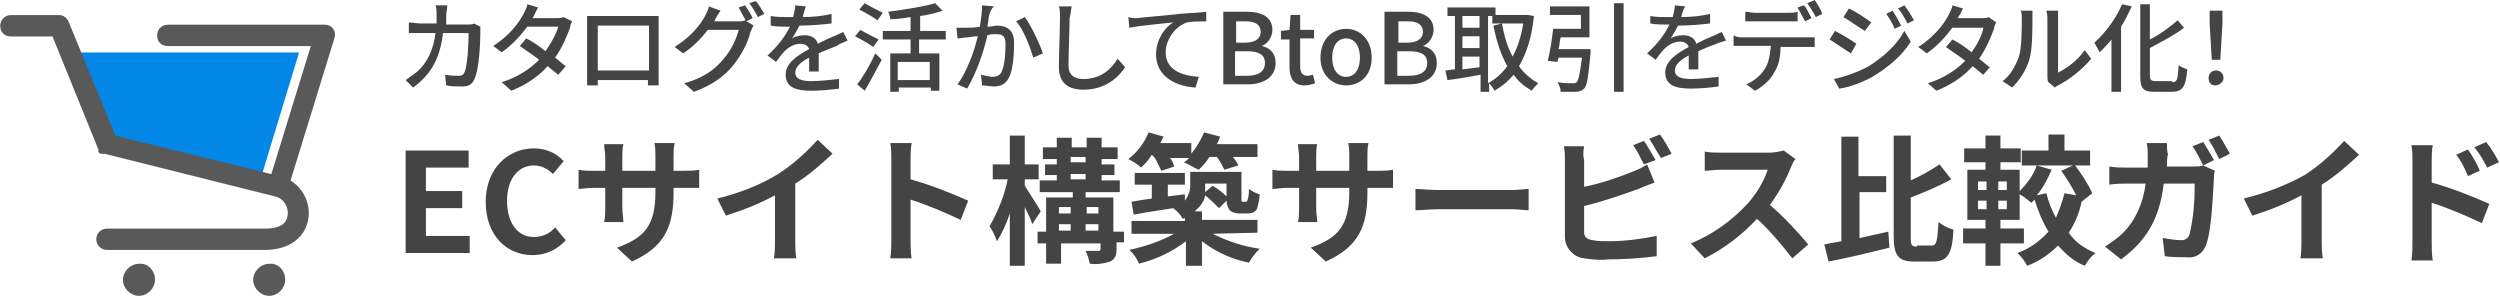 <?xml version="1.0" encoding="utf-8"?>
<!-- Generator: Adobe Illustrator 27.5.0, SVG Export Plug-In . SVG Version: 6.00 Build 0)  -->
<svg version="1.1" id="Layer_1" xmlns="http://www.w3.org/2000/svg" xmlns:xlink="http://www.w3.org/1999/xlink" x="0px" y="0px"
	 viewBox="0 0 234.2 27.7" style="enable-background:new 0 0 234.2 27.7;" xml:space="preserve">
<style type="text/css">
	.st0{fill:#444444;}
	.st1{clip-path:url(#SVGID_00000060711110400096302780000012542798910607171230_);}
	.st2{fill:#595959;}
	.st3{fill:#0287E7;}
</style>
<path id="Path_107232" class="st0" d="M38,23.7h6v-1.6h-4.1v-2.6h3.4v-1.6h-3.4v-2.2h4v-1.6H38L38,23.7z M49.9,23.9
	c1.2,0,2.3-0.5,3.1-1.4l-1-1.2c-0.5,0.6-1.2,0.9-2,0.9c-1.5,0-2.5-1.3-2.5-3.4c0-2.1,1.1-3.3,2.5-3.3c0.7,0,1.3,0.3,1.8,0.8l1-1.2
	c-0.7-0.8-1.7-1.2-2.8-1.2c-2.4,0-4.5,1.9-4.5,5C45.5,22.1,47.5,23.9,49.9,23.9z M63.1,18v-0.4h1c0.7,0,1.1,0,1.4,0v-1.7
	c-0.5,0.1-1,0.1-1.4,0.1h-1v-1.4c0-0.4,0-0.8,0.1-1.2h-1.9c0.1,0.4,0.1,0.8,0.1,1.2v1.4h-3.1v-1.3c0-0.4,0-0.8,0.1-1.2h-1.8
	c0,0.4,0.1,0.8,0.1,1.2v1.3h-1.1c-0.5,0-0.9,0-1.4-0.1v1.8c0.3,0,0.8-0.1,1.4-0.1h1.1v1.8c0,0.5,0,0.9-0.1,1.4h1.8
	c0-0.3-0.1-0.8-0.1-1.4v-1.8h3.1V18c0,3.2-1.1,4.3-3.6,5.2l1.4,1.3C62.3,23.1,63.1,21.2,63.1,18z M67.2,18.6l0.8,1.6
	c1.6-0.5,3.1-1.1,4.6-1.9v4.2c0,0.6,0,1.1-0.1,1.7h2.1c-0.1-0.6-0.1-1.1-0.1-1.7v-5.3c1.3-0.8,2.4-1.8,3.5-2.8l-1.4-1.3
	c-1.1,1.2-2.3,2.3-3.7,3.2C71.1,17.4,69.2,18.1,67.2,18.6z M83.5,22.4c0,0.6,0,1.2-0.1,1.8h2c-0.1-0.5-0.1-1.4-0.1-1.8v-3.7
	c1.6,0.5,3.2,1.2,4.7,1.9l0.7-1.8c-1.8-0.8-3.6-1.5-5.4-2V15c0-0.5,0-1,0.1-1.6h-2c0.1,0.5,0.1,1,0.1,1.6V22.4z M97.5,19.8
	c-0.2-0.4-1.2-1.9-1.5-2.4v-0.6h1.3v-1.4H96v-2.7h-1.4v2.7H93v1.4h1.4c-0.3,1.5-0.9,3-1.7,4.4c0.3,0.4,0.5,0.9,0.7,1.4
	c0.5-0.8,0.9-1.7,1.2-2.6v4.9H96v-5.5c0.3,0.6,0.6,1.2,0.7,1.6L97.5,19.8z M101.7,21.7V21h1.2v0.6H101.7z M99.2,21h1.1v0.6h-1.1V21z
	 M100.3,19.5V20h-1.1v-0.6H100.3z M102.9,19.5V20h-1.1v-0.6H102.9z M100.3,16.3h1.4v0.5h-1.4V16.3z M100.3,14.7h1.4v0.5h-1.4V14.7z
	 M105,21.7h-0.7v-3.2h-2.6v-0.5h3.2v-1.1h-1.7v-0.5h1.2v-1h-1.2v-0.5h1.5v-1.1h-1.5v-0.9h-1.4v0.9h-1.4v-0.9h-1.4v0.9h-1.3v1.1h1.3
	v0.5h-1.1v1h1.1v0.5h-1.6v1.1h3.1v0.5h-2.5v3.2h-0.8v1.1h0.8v1.9h1.4v-1.9h3.7v0.5c0,0.2-0.1,0.2-0.2,0.2s-0.7,0-1.2,0
	c0.2,0.4,0.3,0.8,0.4,1.2c0.6,0.1,1.3,0,1.9-0.2c0.4-0.2,0.6-0.5,0.6-1.2v-0.6h0.7V21.7z M108.2,14.8c0.2,0.4,0.4,0.8,0.6,1.2
	l1.2-0.4c-0.1-0.3-0.2-0.6-0.4-0.8h1.8c-0.2,0.2-0.3,0.3-0.5,0.4c0.5,0.2,0.9,0.5,1.4,0.7c0.4-0.4,0.7-0.7,1-1.2h0.7
	c0.3,0.4,0.5,0.8,0.7,1.2l1.3-0.4c-0.1-0.3-0.3-0.5-0.5-0.8h2.3v-1.2h-3.8c0.1-0.2,0.2-0.4,0.3-0.7l-1.5-0.4c-0.3,0.7-0.7,1.4-1.2,2
	v-1h-2.9c0.1-0.2,0.2-0.4,0.3-0.6l-1.4-0.4c-0.4,1-1.1,1.9-1.9,2.5c0.4,0.2,0.9,0.5,1.2,0.8c0.4-0.4,0.7-0.7,1-1.2L108.2,14.8z
	 M114.9,17.1v1.3c-0.4-0.4-0.8-0.7-1.3-1l-0.7,0.6c0-0.2,0-0.4,0-0.5v-0.3H114.9z M117.8,21.8v-1.2h-5.2v-0.8h-0.7
	c0.5-0.4,0.9-0.9,1-1.5c0.5,0.4,0.9,0.8,1.3,1.2l0.7-0.7c0,0.3,0.1,0.6,0.3,0.9c0.2,0.2,0.6,0.3,0.9,0.3h0.6c0.2,0,0.5,0,0.7-0.1
	c0.2-0.1,0.4-0.3,0.4-0.5c0.1-0.4,0.2-0.8,0.2-1.2c-0.4-0.1-0.7-0.3-1-0.5c0,0.3,0,0.6-0.1,0.9c0,0.2-0.1,0.2-0.1,0.3
	c0,0-0.1,0-0.2,0h-0.2c0,0-0.1,0-0.1-0.1c0,0,0-0.2,0-0.4v-2.3h-4.8v1.3c0,0.5-0.2,1-0.5,1.4l0-0.6l-1.6,0.2v-1.1h1.6v-1.1h-4.7v1.1
	h1.6v1.3c-0.7,0.1-1.4,0.2-1.9,0.3l0.2,1.2c1.1-0.2,2.4-0.4,3.7-0.6c0.4,0.3,0.7,0.6,0.9,1c0.1,0,0.2-0.1,0.2-0.1v0.3H106v1.2h4
	c-1.3,0.7-2.7,1.2-4.2,1.5c0.4,0.4,0.7,0.8,0.9,1.3c1.6-0.4,3.1-1.1,4.4-2.1v2.3h1.5v-2.3c1.3,1,2.8,1.7,4.4,2
	c0.3-0.5,0.6-0.9,1-1.3c-1.5-0.2-3-0.7-4.4-1.4L117.8,21.8z M128.1,18v-0.4h1c0.7,0,1.1,0,1.4,0v-1.7c-0.5,0.1-1,0.1-1.4,0.1h-1
	v-1.4c0-0.4,0-0.8,0.1-1.2h-1.9c0.1,0.4,0.1,0.8,0.1,1.2v1.4h-3.1v-1.3c0-0.4,0-0.8,0.1-1.2h-1.8c0,0.4,0.1,0.8,0.1,1.2v1.3h-1.1
	c-0.5,0-0.9,0-1.4-0.1v1.8c0.3,0,0.8-0.1,1.4-0.1h1.1v1.8c0,0.5,0,0.9-0.1,1.4h1.8c0-0.3-0.1-0.8-0.1-1.4v-1.8h3.1V18
	c0,3.2-1.1,4.3-3.6,5.2l1.4,1.3C127.3,23.1,128.1,21.2,128.1,18z M132.6,17.7v2c0.5,0,1.4-0.1,2.1-0.1h7c0.5,0,1.2,0.1,1.5,0.1v-2
	c-0.3,0-0.9,0.1-1.5,0.1h-7C134,17.8,133,17.7,132.6,17.7z M154,13.2l-1,0.4c0.4,0.6,0.7,1.2,1,1.8l1.1-0.4
	C154.8,14.5,154.3,13.6,154,13.2L154,13.2z M155.5,12.6l-1,0.4c0.4,0.6,0.7,1.2,1.1,1.8l1-0.4C156.2,13.7,155.9,13.1,155.5,12.6
	L155.5,12.6z M148.4,13.7h-1.9c0.1,0.4,0.1,0.9,0.1,1.4v7.1c0,1,0.8,1.9,1.8,2c0.7,0.1,1.5,0.2,2.2,0.1c1.5,0,3.1-0.1,4.6-0.3v-1.9
	c-1.5,0.3-3,0.5-4.5,0.5c-0.5,0-1,0-1.5-0.1c-0.6-0.1-0.8-0.3-0.8-0.8v-2.4c1.7-0.4,3.4-1,5.1-1.6c0.4-0.2,1-0.4,1.5-0.6l-0.7-1.7
	c-0.4,0.3-0.9,0.5-1.4,0.7c-1.5,0.6-3,1.1-4.5,1.4v-2.5C148.3,14.6,148.3,14.2,148.4,13.7L148.4,13.7z M168.2,14.9l-1.1-0.8
	c-0.4,0.1-0.9,0.2-1.3,0.2h-4.6c-0.5,0-1,0-1.5-0.1V16c0.3,0,1-0.1,1.5-0.1h4.4c-0.4,1.2-1.1,2.3-1.9,3.2c-1.5,1.6-3.3,2.9-5.3,3.7
	l1.3,1.4c1.8-0.9,3.5-2.2,4.9-3.7c1.2,1.1,2.3,2.4,3.3,3.7l1.5-1.3c-1.1-1.3-2.3-2.6-3.6-3.7c0.8-1.1,1.5-2.3,2-3.6
	C167.9,15.4,168,15.1,168.2,14.9L168.2,14.9z M174.1,18h2.6v-1.5h-2.6v-3.7h-1.6v9.8c-0.6,0.1-1.1,0.2-1.6,0.3l0.4,1.6
	c1.6-0.3,3.7-0.8,5.7-1.3l-0.1-1.5c-0.9,0.2-1.8,0.4-2.7,0.6V18z M179.6,23.1c-0.5,0-0.6-0.1-0.6-0.8v-3.8c1.3-0.5,2.5-1,3.8-1.7
	l-1.1-1.4c-0.9,0.6-1.8,1.1-2.7,1.5v-4.2h-1.6v9.4c0,1.8,0.4,2.4,1.9,2.4h1.8c1.4,0,1.8-0.8,1.9-3c-0.5-0.1-1-0.4-1.4-0.7
	c-0.1,1.8-0.2,2.2-0.6,2.2H179.6z M188,17.8h-0.8V17h0.8V17.8z M188,19.6h-0.8v-0.8h0.8V19.6z M185.3,18.8h0.8v0.8h-0.8V18.8z
	 M185.3,17h0.8v0.8h-0.8V17z M196,18.1c-0.4-0.9-1-1.8-1.6-2.6h1.4v-1.4h-2.4v-1.5h-1.5v1.5h-2.5v1.4h4.8l-1.1,0.5
	c0.5,0.7,1,1.5,1.4,2.3l-1.1-0.2c-0.2,0.8-0.5,1.6-0.8,2.3c-0.4-0.7-0.7-1.5-0.9-2.3l-0.9,0.2c0.6-0.7,1-1.5,1.4-2.4l-1.4-0.4
	c-0.3,0.9-0.9,1.7-1.6,2.4v-2h-1.8v-0.7h1.9v-1.3h-1.9v-1.2h-1.4v1.2h-2v1.3h2v0.7h-1.7v4.7h1.7v0.8h-2.1v1.4h2.1v2.1h1.4v-2.1h2.2
	v-1.4h-2.2v-0.8h1.8v-2.4c0.4,0.2,0.7,0.5,1.1,0.8c0.1-0.1,0.2-0.2,0.3-0.3c0.3,1,0.7,2,1.3,3c-0.8,0.9-1.8,1.6-2.9,2
	c0.4,0.4,0.7,0.8,0.9,1.2c1.1-0.4,2.1-1.1,2.9-1.9c0.7,0.8,1.5,1.5,2.5,1.9c0.3-0.5,0.6-0.9,1-1.2c-1-0.4-1.9-1-2.5-1.9
	c0.6-0.9,1-1.9,1.2-2.9L196,18.1z M206.4,13.3l-1,0.4c0.4,0.6,0.7,1.2,1,1.8l1-0.5C207.2,14.6,206.7,13.8,206.4,13.3L206.4,13.3z
	 M207.9,12.7l-1,0.4c0.4,0.6,0.7,1.2,1,1.8l1-0.5C208.6,13.9,208.3,13.3,207.9,12.7z M203,13.4h-1.9c0.1,0.4,0.1,0.8,0.1,1.2
	c0,0.4,0,0.8,0,1.1h-1.9c-0.6,0-1.1,0-1.7-0.1v1.7c0.6-0.1,1.3-0.1,1.7-0.1h1.7c-0.2,1.7-0.9,3.4-2.1,4.6c-0.5,0.5-1.1,0.9-1.7,1.3
	l1.5,1.2c2.3-1.7,3.6-3.7,4-7.1h2.9c0,1.6-0.1,3.2-0.5,4.8c-0.1,0.3-0.4,0.5-0.7,0.5c-0.6,0-1.2-0.1-1.8-0.2l0.2,1.7
	c0.6,0.1,1.4,0.1,2.1,0.1c0.7,0.1,1.4-0.3,1.7-1c0.6-1.3,0.7-5,0.8-6.4c0-0.2,0-0.5,0.1-0.7l-1.1-0.5c-0.3,0.1-0.6,0.1-1,0.1h-2.4
	c0-0.4,0-0.8,0.1-1.2C203,14.3,203,13.7,203,13.4z M210.2,18.6l0.8,1.6c1.6-0.5,3.1-1.1,4.6-1.9v4.2c0,0.6,0,1.1-0.1,1.7h2.1
	c-0.1-0.6-0.1-1.1-0.1-1.7v-5.2c1.3-0.8,2.4-1.8,3.5-2.8l-1.4-1.3c-1.1,1.2-2.3,2.3-3.7,3.2C214.1,17.4,212.2,18.1,210.2,18.6
	L210.2,18.6z M231.2,14l-1.1,0.5c0.5,0.6,0.8,1.3,1.1,2l1.1-0.5C232.1,15.4,231.6,14.6,231.2,14z M232.9,13.3l-1.1,0.5
	c0.5,0.6,0.9,1.3,1.2,1.9l1.1-0.5C233.8,14.6,233.4,13.9,232.9,13.3L232.9,13.3z M226,22.6c0,0.6,0,1.2-0.1,1.8h2
	c-0.1-0.5-0.1-1.4-0.1-1.8V19c1.6,0.5,3.2,1.2,4.7,1.9l0.7-1.8c-1.8-0.8-3.6-1.5-5.4-2v-1.9c0-0.5,0-1.1,0.1-1.6h-2
	c0.1,0.5,0.1,1,0.1,1.6L226,22.6z"/>
<g id="Group_15666" transform="translate(-597.081 -2345.987)">
	<g>
		<defs>
			<rect id="SVGID_1_" x="597.1" y="2347.3" width="31.4" height="26.4"/>
		</defs>
		<clipPath id="SVGID_00000077326160981823489550000010539225840378354878_">
			<use xlink:href="#SVGID_1_"  style="overflow:visible;"/>
		</clipPath>
		<g id="Group_15350" style="clip-path:url(#SVGID_00000077326160981823489550000010539225840378354878_);">
			<path id="Path_102443" class="st2" d="M611.6,2372.2c0,0.8-0.7,1.5-1.5,1.5c-0.8,0-1.5-0.7-1.5-1.5c0-0.8,0.7-1.5,1.5-1.5
				C610.9,2370.6,611.6,2371.3,611.6,2372.2L611.6,2372.2"/>
			<path id="Path_102444" class="st2" d="M623.8,2372.2c0,0.8-0.7,1.5-1.5,1.5s-1.5-0.7-1.5-1.5c0-0.8,0.7-1.5,1.5-1.5
				C623.1,2370.6,623.8,2371.3,623.8,2372.2C623.8,2372.2,623.8,2372.2,623.8,2372.2"/>
			<path id="Path_102445" class="st3" d="M603.5,2350.9l21.6,0l-3.8,12.5l-14.1-3.5L603.5,2350.9z"/>
			<path id="Path_102446" class="st2" d="M628.3,2348.7c-0.2-0.3-0.5-0.4-0.8-0.4h-14.7c-0.5,0-1,0.4-1,1s0.4,1,1,1h13.4l-3.7,12
				l-14.6-3.6l-4.4-10.7c-0.2-0.4-0.5-0.6-0.9-0.6h-4.5c-0.5,0-1,0.4-1,1s0.4,1,1,1h3.9l4.3,10.6l0,0c0,0,0,0,0,0.1l0,0
				c0,0,0,0,0,0.1l0,0c0,0,0,0.1,0.1,0.1l0,0c0,0,0,0,0.1,0.1l0,0c0,0,0,0,0.1,0l0,0c0,0,0,0,0.1,0l0,0c0,0,0,0,0.1,0l0,0
				c0,0,0.1,0,0.1,0l16,4l0,0l0,0c0.8,0.2,1.3,1.1,1.1,1.9c-0.2,1-1.4,1.1-2.1,1.1h-14.8c-0.5,0-1,0.4-1,1c0,0.5,0.4,1,1,1h14.8
				c2.1,0,3.6-1,4-2.6c0.4-1.5-0.3-3.1-1.6-3.9l4.1-13.3C628.5,2349.3,628.5,2349,628.3,2348.7"/>
		</g>
	</g>
</g>
<g>
	<path class="st0" d="M41.8,1.4c0,0.3,0,0.6,0,0.9h2c0.2,0,0.5,0,0.6-0.1l0.6,0.3C45,2.7,45,2.9,45,3c0,0.9-0.1,3.6-0.6,4.5
		c-0.2,0.4-0.5,0.6-1.1,0.6c-0.5,0-1,0-1.5-0.1l-0.1-1c0.5,0.1,1,0.1,1.3,0.1c0.3,0,0.4-0.1,0.5-0.3c0.3-0.6,0.4-2.7,0.4-3.7h-2.4
		c-0.3,2.6-1.3,4-2.8,5.1L38,7.5c0.3-0.2,0.7-0.5,1.1-0.8c0.9-0.8,1.5-2,1.7-3.6h-1.4c-0.3,0-0.8,0-1.1,0v-1c0.3,0,0.8,0.1,1.1,0.1
		h1.5c0-0.3,0-0.6,0-0.9c0-0.2,0-0.6-0.1-0.8h1.1C41.9,0.8,41.8,1.2,41.8,1.4z"/>
	<path class="st0" d="M50,1.5c0,0.1-0.1,0.1-0.1,0.2h2.2c0.3,0,0.5,0,0.7-0.1L53.6,2c-0.1,0.2-0.2,0.4-0.2,0.6
		c-0.3,0.8-0.7,1.8-1.4,2.8c0.4,0.3,0.7,0.6,1,0.8L52.3,7c-0.3-0.2-0.6-0.5-1-0.8c-0.8,0.9-1.9,1.7-3.4,2.3L47,7.7
		c1.6-0.5,2.7-1.3,3.5-2.1c-0.6-0.5-1.3-0.9-1.8-1.3l0.6-0.7c0.6,0.3,1.2,0.7,1.8,1.2c0.5-0.7,1-1.6,1.2-2.3h-2.9
		c-0.6,0.8-1.4,1.7-2.4,2.4l-0.8-0.6c1.6-1,2.5-2.3,2.9-3.1c0.1-0.2,0.3-0.6,0.3-0.8l1,0.3C50.3,0.9,50.1,1.3,50,1.5z"/>
	<path class="st0" d="M55.9,1.5h5c0.2,0,0.5,0,0.8,0c0,0.2,0,0.5,0,0.8v4.5c0,0.3,0,1.1,0,1.2h-1c0,0,0-0.3,0-0.5H56
		C56,7.7,56,8,56,8h-1c0-0.1,0-0.8,0-1.2V2.3c0-0.2,0-0.6,0-0.8C55.4,1.5,55.7,1.5,55.9,1.5z M56,6.6h4.8V2.4H56V6.6z"/>
	<path class="st0" d="M67,1.8c0,0.1-0.1,0.2-0.1,0.2h2.2c0.3,0,0.5,0,0.7-0.1l0.8,0.5c-0.1,0.1-0.2,0.4-0.3,0.6
		c-0.2,0.9-0.8,2.1-1.6,3.1c-0.8,1-2,1.9-3.7,2.5l-0.9-0.8c1.8-0.5,2.9-1.3,3.7-2.3c0.7-0.8,1.2-1.9,1.4-2.7h-2.9
		c-0.6,0.8-1.4,1.6-2.3,2.2l-0.8-0.6c1.6-1,2.5-2.2,2.9-3c0.1-0.2,0.3-0.6,0.3-0.8L67.5,1C67.3,1.3,67.1,1.6,67,1.8z M70.5,1.7
		L69.9,2c-0.2-0.4-0.5-0.9-0.7-1.3l0.6-0.2C70,0.8,70.4,1.4,70.5,1.7z M71.6,1.3L71,1.6c-0.2-0.4-0.5-0.9-0.8-1.3l0.6-0.2
		C71.1,0.4,71.4,1,71.6,1.3z"/>
	<path class="st0" d="M75.2,1.6c0.9,0,1.9-0.1,2.7-0.3v0.9c-0.9,0.1-2,0.2-3,0.2c-0.2,0.4-0.5,0.9-0.7,1.2c0.3-0.2,0.8-0.3,1.2-0.3
		c0.6,0,1.1,0.3,1.2,0.8c0.6-0.3,1-0.5,1.5-0.7c0.3-0.1,0.6-0.3,0.9-0.4l0.4,0.8C79,4,78.6,4.1,78.4,4.3c-0.5,0.2-1.1,0.4-1.7,0.7
		c0,0.5,0,1.3,0,1.7h-0.9c0-0.3,0-0.8,0-1.3c-0.8,0.4-1.3,0.9-1.3,1.4c0,0.6,0.6,0.8,1.5,0.8c0.7,0,1.7-0.1,2.6-0.2l0,0.9
		c-0.7,0.1-1.7,0.2-2.6,0.2c-1.4,0-2.4-0.3-2.4-1.5c0-1.1,1.1-1.8,2.2-2.4c-0.1-0.3-0.4-0.5-0.8-0.5c-0.6,0-1.1,0.3-1.5,0.7
		c-0.3,0.3-0.5,0.6-0.8,1l-0.8-0.6c1.1-1,1.7-1.9,2.1-2.7c-0.1,0-0.2,0-0.3,0c-0.4,0-1,0-1.5-0.1V1.5c0.5,0.1,1.1,0.1,1.6,0.1
		c0.2,0,0.4,0,0.5,0c0.1-0.4,0.2-0.8,0.2-1.1l1,0.1C75.4,0.8,75.3,1.2,75.2,1.6z"/>
	<path class="st0" d="M81.8,4.4c-0.4-0.3-1.1-0.7-1.7-1l0.5-0.6c0.5,0.3,1.3,0.7,1.7,0.9L81.8,4.4z M80.3,7.9
		C80.8,7.3,81.5,6.1,82,5l0.6,0.6c-0.5,0.9-1.1,2.1-1.6,2.9L80.3,7.9z M82.2,1.9c-0.4-0.3-1.1-0.7-1.7-1L81,0.3
		c0.5,0.3,1.3,0.7,1.7,0.9L82.2,1.9z M86.1,3.7V5H88v3.5h-0.8V8.2h-3v0.4h-0.8V5h1.9V3.7h-2.6V2.9h2.6V1.6c-0.6,0.1-1.3,0.2-1.9,0.2
		c0-0.2-0.1-0.5-0.2-0.7c1.6-0.2,3.4-0.5,4.4-0.8l0.7,0.7c-0.6,0.2-1.3,0.4-2.1,0.5v1.4h2.4v0.8H86.1z M87.1,5.8h-3v1.7h3V5.8z"/>
	<path class="st0" d="M92.7,1.3c-0.1,0.3-0.1,0.7-0.2,1.2c0.4,0,0.7-0.1,0.9-0.1c0.9,0,1.6,0.4,1.6,1.6c0,1.1-0.1,2.6-0.5,3.3
		c-0.3,0.6-0.8,0.8-1.4,0.8c-0.3,0-0.8-0.1-1.1-0.1l-0.1-1c0.4,0.1,0.9,0.2,1.1,0.2c0.3,0,0.6-0.1,0.8-0.4c0.3-0.6,0.4-1.7,0.4-2.7
		c0-0.8-0.4-0.9-0.9-0.9c-0.2,0-0.5,0-0.8,0.1c-0.3,1.4-1,3.5-1.9,5l-0.9-0.4c0.9-1.2,1.6-3.2,1.9-4.5c-0.4,0-0.8,0.1-1,0.1
		c-0.2,0-0.7,0.1-0.9,0.1l-0.1-1c0.3,0,0.6,0,0.9,0c0.3,0,0.8,0,1.3-0.1c0.1-0.7,0.2-1.4,0.2-2l1.1,0.1C92.8,0.9,92.8,1.1,92.7,1.3z
		 M97.7,5l-0.9,0.4c-0.3-1-0.9-2.6-1.6-3.4L96,1.6C96.6,2.4,97.4,4.1,97.7,5z"/>
	<path class="st0" d="M100.2,1.7c0,1-0.1,3.1-0.1,4.4c0,1,0.6,1.3,1.4,1.3c1.6,0,2.6-0.9,3.2-1.9l0.7,0.8c-0.6,0.9-1.8,2.1-3.9,2.1
		c-1.4,0-2.3-0.6-2.3-2.1c0-1.3,0.1-3.7,0.1-4.6c0-0.4,0-0.8-0.1-1.1l1.2,0C100.3,1,100.3,1.4,100.2,1.7z"/>
	<path class="st0" d="M106.5,1.7c0.7-0.1,2.3-0.2,4-0.4c1-0.1,1.9-0.1,2.5-0.2v0.9c-0.5,0-1.3,0-1.8,0.1c-1.2,0.4-2,1.7-2,2.8
		c0,1.7,1.6,2.2,3.1,2.3l-0.3,1c-1.8-0.1-3.7-1-3.7-3.1c0-1.4,0.8-2.5,1.6-3c-0.9,0.1-3.1,0.3-4.1,0.5l-0.1-1
		C106,1.7,106.3,1.7,106.5,1.7z"/>
	<path class="st0" d="M114.7,1.1h2.1c1.4,0,2.4,0.5,2.4,1.7c0,0.6-0.4,1.3-1,1.5v0c0.8,0.2,1.3,0.7,1.3,1.6c0,1.3-1.1,2-2.6,2h-2.3
		V1.1z M116.6,4c1,0,1.5-0.4,1.5-1c0-0.7-0.5-1-1.4-1h-0.9v2H116.6z M116.8,7.1c1.1,0,1.7-0.4,1.7-1.2c0-0.8-0.6-1.1-1.7-1.1h-1.1
		v2.3H116.8z"/>
	<path class="st0" d="M120.8,6.3V3.7H120V2.9l0.8-0.1l0.1-1.4h0.9v1.4h1.3v0.8h-1.3v2.6c0,0.6,0.2,0.9,0.7,0.9
		c0.2,0,0.4-0.1,0.5-0.1l0.2,0.8c-0.3,0.1-0.6,0.2-1,0.2C121.2,8,120.8,7.3,120.8,6.3z"/>
	<path class="st0" d="M123.7,5.4c0-1.7,1.1-2.7,2.4-2.7c1.3,0,2.4,1,2.4,2.7S127.4,8,126.1,8C124.9,8,123.7,7.1,123.7,5.4z
		 M127.4,5.4c0-1.1-0.5-1.8-1.3-1.8c-0.8,0-1.3,0.7-1.3,1.8c0,1.1,0.5,1.8,1.3,1.8C126.9,7.2,127.4,6.5,127.4,5.4z"/>
	<path class="st0" d="M129.8,1.1h2.1c1.4,0,2.4,0.5,2.4,1.7c0,0.6-0.4,1.3-1,1.5v0c0.8,0.2,1.3,0.7,1.3,1.6c0,1.3-1.1,2-2.6,2h-2.3
		V1.1z M131.8,4c1,0,1.5-0.4,1.5-1c0-0.7-0.5-1-1.4-1h-0.9v2H131.8z M132,7.1c1.1,0,1.7-0.4,1.7-1.2c0-0.8-0.6-1.1-1.7-1.1h-1.1v2.3
		H132z"/>
	<path class="st0" d="M143.7,1.5c-0.2,2-0.7,3.5-1.4,4.7c0.5,0.7,1.1,1.2,1.8,1.6c-0.2,0.2-0.5,0.5-0.6,0.7
		c-0.7-0.4-1.3-0.9-1.7-1.5c-0.5,0.6-1.1,1.1-1.8,1.5c-0.1-0.2-0.3-0.5-0.5-0.7v0.8h-0.8V7c-1.1,0.2-2.2,0.4-3.1,0.5l-0.2-0.9
		c0.3,0,0.5-0.1,0.9-0.1V1.5h-0.7V0.7h4.5v0.7h2.9l0.1,0L143.7,1.5z M137,1.5v1.1h1.6V1.5H137z M137,4.5h1.6V3.4H137V4.5z
		 M138.6,6.3v-1H137v1.2L138.6,6.3z M139.4,7.8c0.7-0.4,1.3-0.9,1.8-1.6c-0.6-1.1-1-2.3-1.3-3.8l0.8-0.2c0.2,1.1,0.5,2.2,1,3.1
		c0.5-0.9,0.8-1.9,1-3.1h-2.9V1.5h-0.4V7.8z"/>
	<path class="st0" d="M149,4.6c0,0,0,0.3,0,0.4c-0.2,2.1-0.3,3-0.6,3.3c-0.2,0.2-0.5,0.3-0.8,0.3c-0.3,0-0.9,0-1.4,0
		c0-0.3-0.1-0.6-0.3-0.9c0.6,0.1,1.2,0.1,1.4,0.1c0.2,0,0.3,0,0.4-0.1c0.2-0.2,0.3-0.8,0.5-2.3h-2.2l-0.1,0.4l-0.9-0.1
		c0.2-0.8,0.4-2.1,0.5-3h2.6V1.4h-2.9V0.6h3.7v2.9h-2.7c-0.1,0.4-0.1,0.8-0.2,1.1H149z M152.1,0.3v8.3h-0.9V0.3H152.1z"/>
	<path class="st0" d="M157.5,1.6c0.9,0,1.9-0.1,2.7-0.3v0.9c-0.9,0.1-2,0.2-3,0.2c-0.2,0.4-0.5,0.9-0.7,1.2c0.3-0.2,0.8-0.3,1.2-0.3
		c0.6,0,1.1,0.3,1.2,0.8c0.6-0.3,1-0.5,1.5-0.7c0.3-0.1,0.6-0.3,0.9-0.4l0.4,0.8c-0.3,0.1-0.7,0.2-0.9,0.3c-0.5,0.2-1.1,0.4-1.7,0.7
		c0,0.5,0,1.3,0,1.7h-0.9c0-0.3,0-0.8,0-1.3c-0.8,0.4-1.3,0.9-1.3,1.4c0,0.6,0.6,0.8,1.5,0.8c0.7,0,1.7-0.1,2.6-0.2l0,0.9
		c-0.7,0.1-1.7,0.2-2.6,0.2c-1.4,0-2.4-0.3-2.4-1.5c0-1.1,1.1-1.8,2.2-2.4c-0.1-0.3-0.4-0.5-0.8-0.5c-0.6,0-1.1,0.3-1.5,0.7
		c-0.3,0.3-0.5,0.6-0.8,1l-0.8-0.6c1.1-1,1.7-1.9,2.1-2.7c-0.1,0-0.2,0-0.3,0c-0.4,0-1,0-1.5-0.1V1.5c0.5,0.1,1.1,0.1,1.6,0.1
		c0.2,0,0.4,0,0.5,0c0.1-0.4,0.2-0.8,0.2-1.1l1,0.1C157.7,0.8,157.6,1.2,157.5,1.6z"/>
	<path class="st0" d="M163.2,3.5h6c0.2,0,0.5,0,0.8,0v0.9c-0.2,0-0.5,0-0.8,0h-2.4c0,1-0.2,1.8-0.6,2.4c-0.3,0.6-1,1.3-1.8,1.7
		l-0.8-0.6c0.7-0.3,1.3-0.8,1.7-1.4c0.4-0.6,0.5-1.3,0.6-2.2h-2.7c-0.3,0-0.6,0-0.8,0v-1C162.7,3.5,163,3.5,163.2,3.5z M164.4,1.2
		h3.1c0.3,0,0.6,0,0.9-0.1V2c-0.3,0-0.6,0-0.9,0h-3.1c-0.3,0-0.7,0-0.9,0V1.1C163.8,1.1,164.1,1.2,164.4,1.2z M169.7,1.7l-0.6,0.3
		c-0.2-0.4-0.5-0.9-0.7-1.3l0.6-0.2C169.2,0.7,169.5,1.3,169.7,1.7z M170.7,1.3l-0.6,0.3c-0.2-0.4-0.5-0.9-0.8-1.3L170,0
		C170.2,0.3,170.6,0.9,170.7,1.3z"/>
	<path class="st0" d="M173.9,4.1L173.4,5c-0.5-0.3-1.5-1-2-1.3l0.5-0.8C172.5,3.2,173.5,3.8,173.9,4.1z M174.9,6.3
		c1.5-0.9,2.8-2.1,3.5-3.4l0.6,1c-0.8,1.3-2.1,2.4-3.6,3.3c-0.9,0.5-2.2,1-3.1,1.1l-0.5-0.9C172.8,7.2,173.9,6.8,174.9,6.3z
		 M175.3,2.1l-0.6,0.8c-0.5-0.3-1.5-1-2-1.3l0.5-0.8C173.9,1.1,174.9,1.8,175.3,2.1z M178.1,2.4l-0.6,0.3c-0.2-0.5-0.5-1-0.8-1.4
		l0.6-0.3C177.5,1.3,177.9,2,178.1,2.4z M179.3,1.9l-0.6,0.3c-0.3-0.5-0.5-1-0.9-1.4l0.6-0.3C178.7,0.9,179.1,1.5,179.3,1.9z"/>
	<path class="st0" d="M183.5,1.5c0,0.1-0.1,0.1-0.1,0.2h2.2c0.3,0,0.5,0,0.7-0.1l0.7,0.5c-0.1,0.2-0.2,0.4-0.2,0.6
		c-0.3,0.8-0.7,1.8-1.4,2.8c0.4,0.3,0.7,0.6,1,0.8L185.8,7c-0.3-0.2-0.6-0.5-1-0.8c-0.8,0.9-1.9,1.7-3.4,2.3l-0.8-0.7
		c1.6-0.5,2.7-1.3,3.5-2.1c-0.6-0.5-1.3-0.9-1.8-1.3l0.6-0.7c0.6,0.3,1.2,0.7,1.8,1.2c0.5-0.7,1-1.6,1.1-2.3h-2.9
		c-0.6,0.8-1.4,1.7-2.4,2.4l-0.8-0.6c1.6-1,2.5-2.3,2.9-3.1c0.1-0.2,0.3-0.6,0.3-0.8l1,0.3C183.8,0.9,183.7,1.3,183.5,1.5z"/>
	<path class="st0" d="M189.1,5.4c0.3-0.8,0.3-2.6,0.3-3.7c0-0.3,0-0.5-0.1-0.7h1.1c0,0.1,0,0.4,0,0.7c0,1,0,3-0.3,3.9
		c-0.3,1-0.9,1.9-1.6,2.6l-0.9-0.6C188.3,7.1,188.8,6.2,189.1,5.4z M191.8,7.1V1.7c0-0.4-0.1-0.7-0.1-0.7h1.1c0,0.1,0,0.4,0,0.7v5.1
		c0.8-0.4,1.8-1.1,2.5-2.1l0.6,0.8c-0.8,1-2.1,2-3.1,2.5c-0.2,0.1-0.3,0.2-0.3,0.2l-0.6-0.5C191.8,7.6,191.8,7.3,191.8,7.1z"/>
	<path class="st0" d="M199.7,0.6c-0.3,0.6-0.6,1.3-1,1.9v6.1h-0.9V3.7c-0.3,0.4-0.7,0.8-1.1,1.2c-0.1-0.2-0.4-0.7-0.5-0.9
		c1-0.9,2-2.2,2.6-3.6L199.7,0.6z M203.5,7.7c0.5,0,0.5-0.3,0.6-1.6c0.2,0.2,0.6,0.3,0.8,0.4c-0.1,1.5-0.4,2.1-1.4,2.1h-1.7
		c-1,0-1.3-0.3-1.3-1.4V0.4h0.9v3.3c1-0.5,1.9-1.2,2.6-1.8l0.6,0.7c-0.9,0.7-2.1,1.3-3.2,1.9v2.5c0,0.5,0.1,0.6,0.6,0.6H203.5z"/>
	<path class="st0" d="M206.9,7.3c0-0.4,0.3-0.7,0.7-0.7s0.7,0.3,0.7,0.7S207.9,8,207.5,8S206.9,7.7,206.9,7.3z M207,2.2l0-1.2h1.2
		l0,1.2l-0.2,3.4h-0.8L207,2.2z"/>
</g>
</svg>
